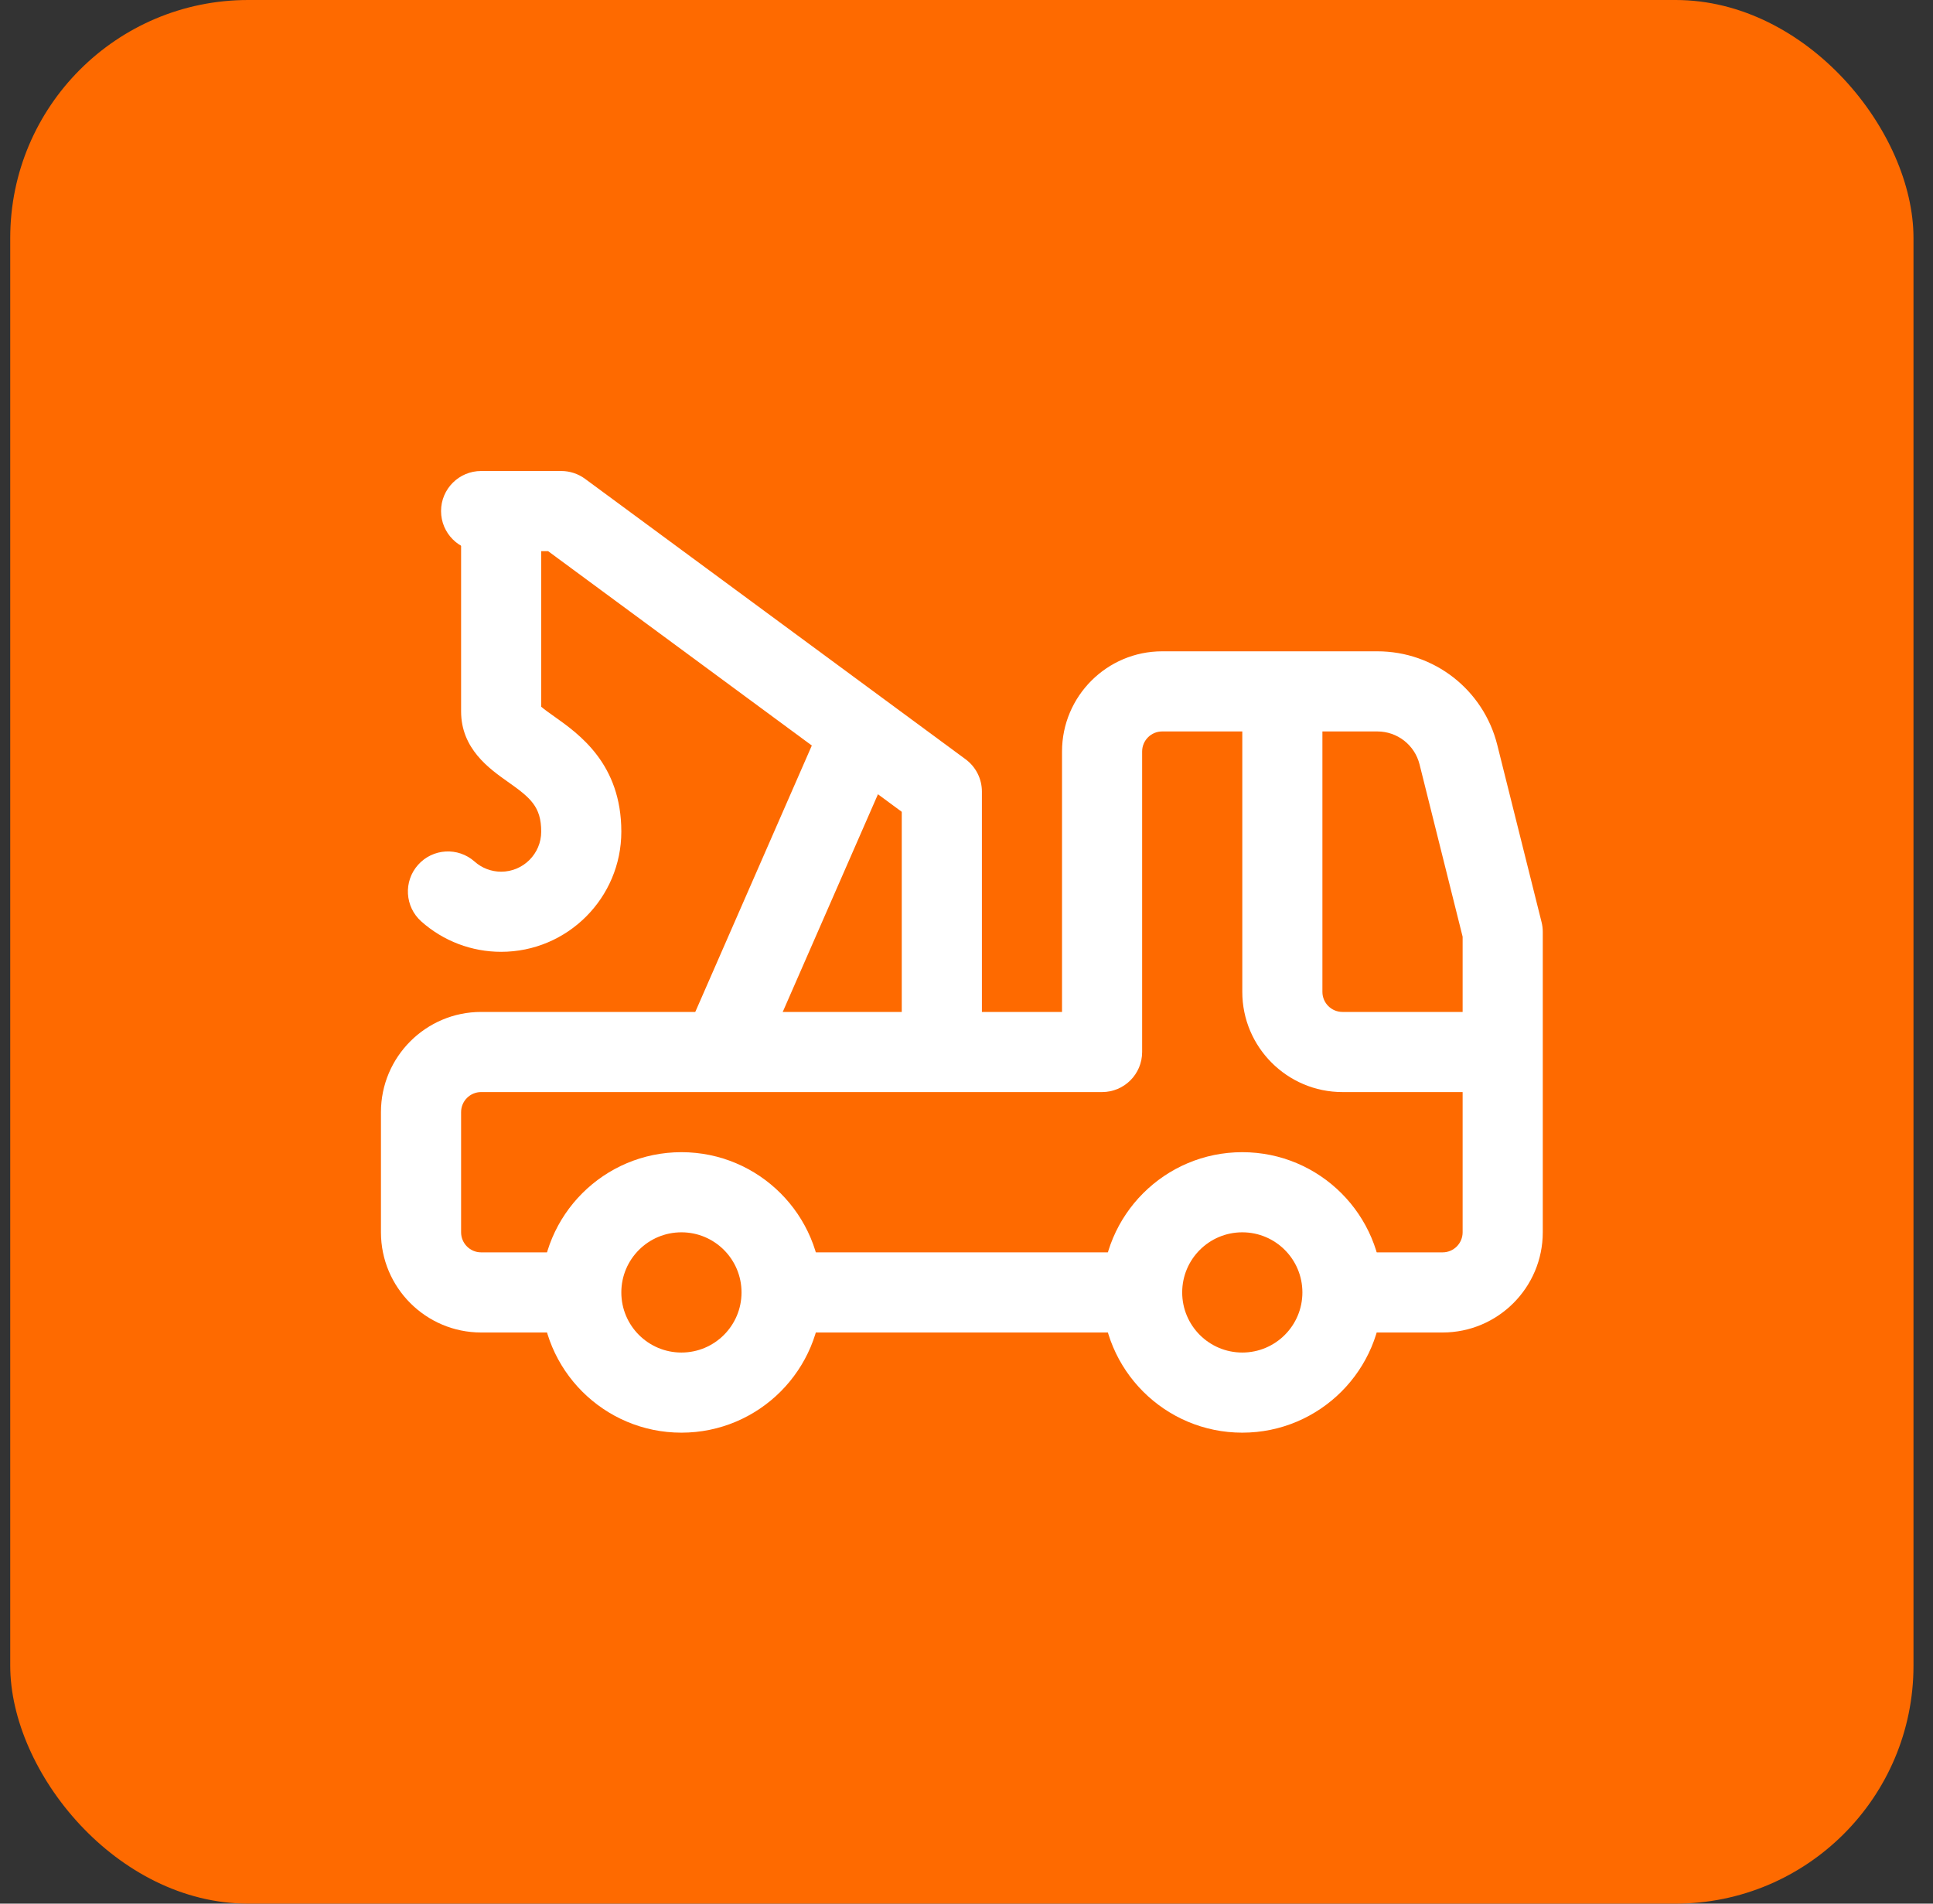 <svg width="65" height="64" viewBox="0 0 65 64" fill="none" xmlns="http://www.w3.org/2000/svg">
<rect x="0" y="0" width="65" height="64" fill="#333333" stroke="none"/>
<rect x="0.344" width="64" height="64" rx="8" fill="#FE6A00"/>
<path d="M41.774 41.43C40.658 41.43 39.753 42.335 39.753 43.451C39.753 44.567 40.658 45.472 41.774 45.472C42.89 45.472 43.795 44.567 43.795 43.451C43.795 42.335 42.89 41.43 41.774 41.43ZM41.774 38.736C44.378 38.736 46.489 40.847 46.489 43.451C46.489 46.055 44.378 48.166 41.774 48.166C39.17 48.166 37.059 46.055 37.059 43.451C37.059 40.847 39.17 38.736 41.774 38.736Z" fill="white"/>
<path d="M26.282 42.104H39.08V44.798H26.282V42.104Z" fill="white"/>
<path d="M22.914 41.43C21.798 41.43 20.893 42.335 20.893 43.451C20.893 44.567 21.798 45.472 22.914 45.472C24.03 45.472 24.935 44.567 24.935 43.451C24.935 42.335 24.03 41.43 22.914 41.43ZM22.914 38.736C25.518 38.736 27.629 40.847 27.629 43.451C27.629 46.055 25.518 48.166 22.914 48.166C20.31 48.166 18.199 46.055 18.199 43.451C18.199 40.847 20.31 38.736 22.914 38.736Z" fill="white"/>
<path d="M45.142 34.021H50.531V36.715H45.142C43.285 36.715 41.774 35.204 41.774 33.347V23.244H44.468V33.347C44.468 33.718 44.77 34.021 45.142 34.021Z" fill="white"/>
<path d="M27.742 24.051L30.21 25.131L25.495 35.908L23.027 34.828L27.742 24.051Z" fill="white"/>
<path d="M51.837 31C51.864 31.106 51.878 31.216 51.878 31.327V41.43C51.878 43.287 50.367 44.798 48.51 44.798H45.142V42.104H48.51C48.882 42.104 49.183 41.801 49.183 41.43V31.492L47.735 25.7C47.572 25.047 46.988 24.591 46.315 24.591H39.08C38.708 24.591 38.406 24.893 38.406 25.265V35.368C38.406 36.112 37.803 36.715 37.059 36.715H16.178C15.807 36.715 15.505 37.018 15.505 37.389V41.43C15.505 41.801 15.807 42.104 16.178 42.104H19.546V44.798H16.178C14.321 44.798 12.81 43.287 12.81 41.43V37.389C12.81 35.532 14.321 34.021 16.178 34.021H35.712V25.265C35.712 23.407 37.223 21.897 39.08 21.897H46.315C48.227 21.897 49.886 23.192 50.349 25.048L51.837 31Z" fill="white"/>
<path d="M32.47 25.527C32.814 25.781 33.018 26.184 33.018 26.612V35.368H30.323V27.293L18.43 18.529H16.178C15.435 18.529 14.831 17.925 14.831 17.182C14.831 16.438 15.435 15.835 16.178 15.835H18.873C19.16 15.835 19.441 15.927 19.672 16.097L32.47 25.527Z" fill="white"/>
<path d="M18.634 24.085C19.478 24.683 20.893 25.683 20.893 27.959C20.893 30.188 19.081 32 16.852 32C15.86 32 14.907 31.638 14.167 30.979C13.612 30.485 13.562 29.633 14.057 29.077C14.552 28.521 15.401 28.471 15.959 28.966C16.204 29.185 16.522 29.306 16.852 29.306C17.595 29.306 18.199 28.702 18.199 27.959C18.199 27.116 17.835 26.82 17.078 26.285C16.451 25.842 15.505 25.173 15.505 23.917V17.182H18.199V23.76C18.303 23.852 18.489 23.983 18.634 24.085Z" fill="white"/>
</svg>
